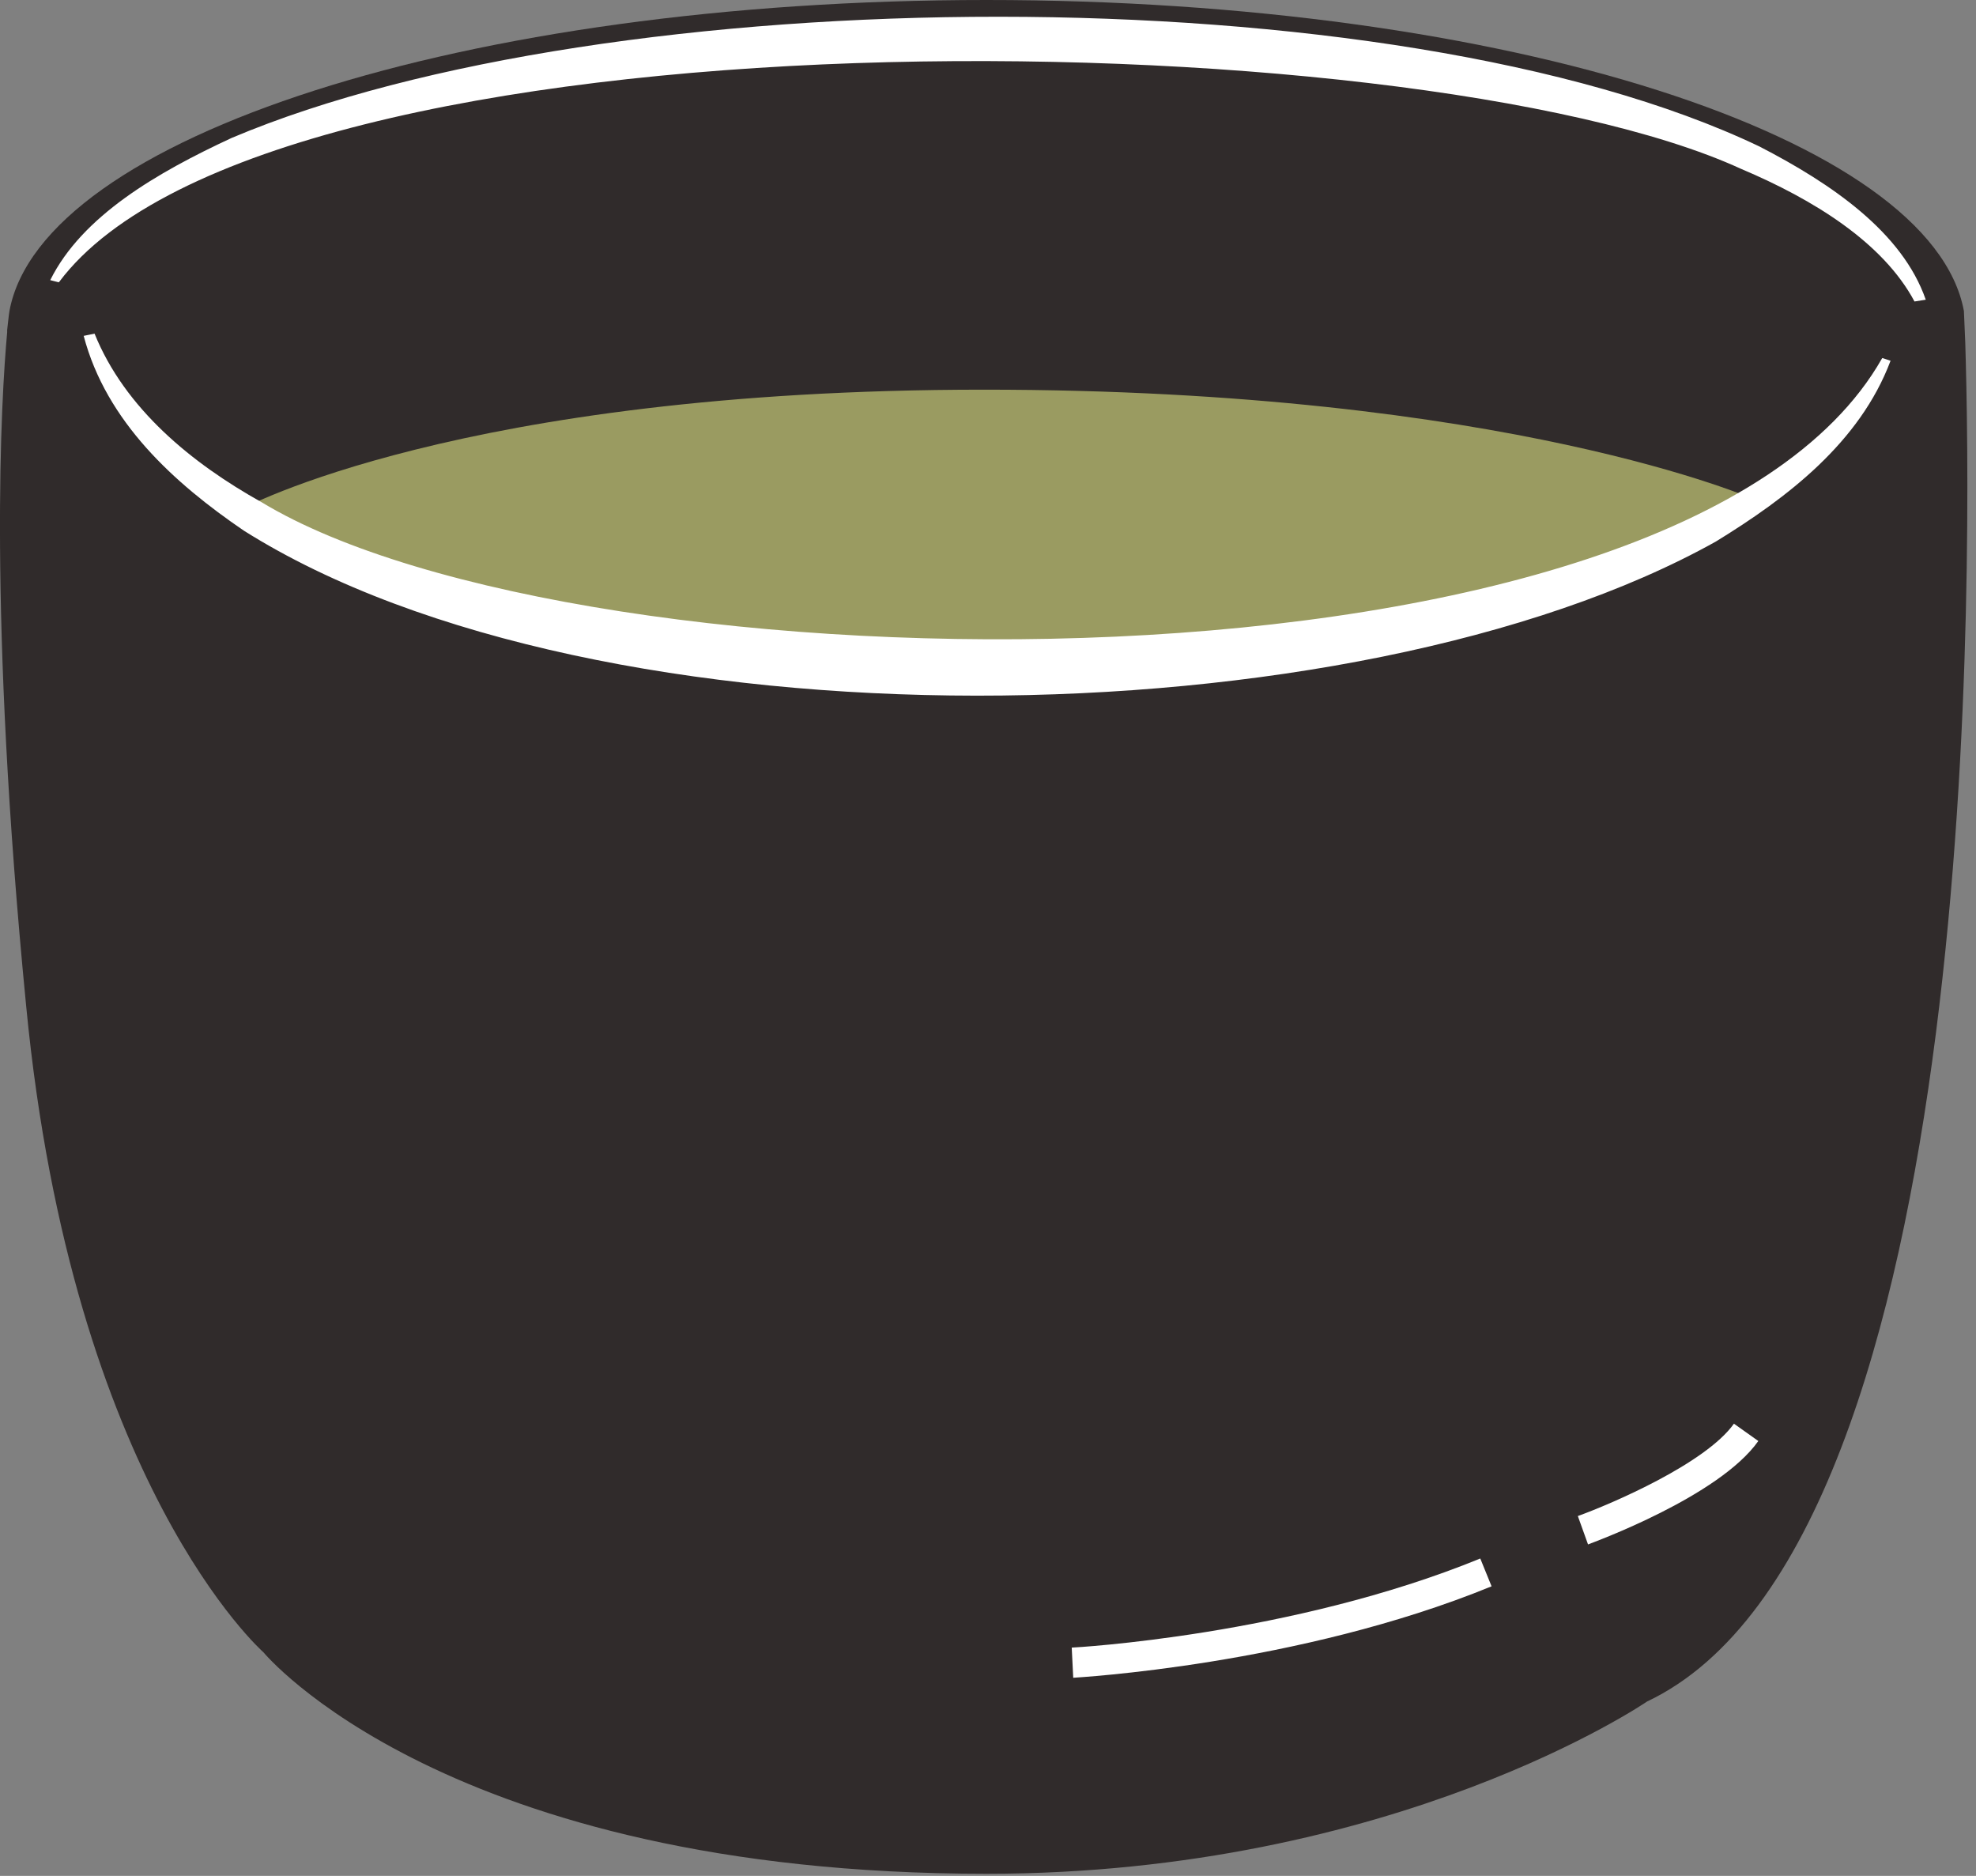 <?xml version="1.0" encoding="UTF-8"?> <svg xmlns="http://www.w3.org/2000/svg" width="118" height="112" viewBox="0 0 118 112" fill="none"><rect x="0" y="0" width="118" height="112" fill="#808080" stroke="none"/><path d="M1.564 60.08C4.322 88.635 15.731 98.648 15.731 98.648C15.731 98.648 26.626 111.873 58.907 111.873C83.348 111.873 98.353 101.59 98.353 101.59C118.657 91.981 117.711 31.929 117.359 20.458C117.305 19.244 117.278 18.569 117.278 18.569C115.359 8.205 89.972 0 58.907 0C27.843 0 2.483 8.205 0.564 18.569C0.564 18.569 0.563 18.623 0.536 18.758C0.509 18.947 0.482 19.244 0.428 19.703V19.838C0.077 23.697 -0.734 36.625 1.564 60.08Z" fill="#302B2B"></path><path d="M64.089 100.153L64 98.369C64.124 98.369 77.14 97.655 88.397 93.05L89.072 94.71C77.53 99.439 64.231 100.153 64.089 100.171V100.153Z" fill="white"></path><path d="M94.826 92.193L94.223 90.515C96.247 89.783 101.858 87.374 103.545 85L105.001 86.035C102.657 89.355 95.146 92.086 94.826 92.211V92.193Z" fill="white"></path><path d="M104.844 29.851C104.844 29.851 90.082 23.265 58.747 23.265C27.412 23.265 14.381 30.418 14.381 30.418C14.381 30.418 29.413 39.702 59.612 39.702C89.812 39.702 104.844 29.851 104.844 29.851Z" fill="#9A9B61"></path><path d="M112.385 21.403C100.273 42.725 34.656 41.51 15.623 29.986C11.459 27.665 7.458 24.399 5.646 19.919L4.997 20.053C6.349 25.181 10.405 28.852 14.568 31.686C35.683 44.992 80.807 44.425 102.463 32.334C106.734 29.716 111.06 26.423 112.898 21.538L112.412 21.376L112.385 21.403Z" fill="white"></path><path d="M3.533 16.832C16.105 0.063 84.215 1.019 103.971 10.082C108.293 11.908 112.446 14.476 114.327 18L115 17.894C113.597 13.861 109.387 10.974 105.066 8.745C83.148 -1.72 36.311 -1.274 13.832 8.236C9.398 10.295 4.908 12.884 3 16.726L3.505 16.854L3.533 16.832Z" fill="white"></path></svg> 